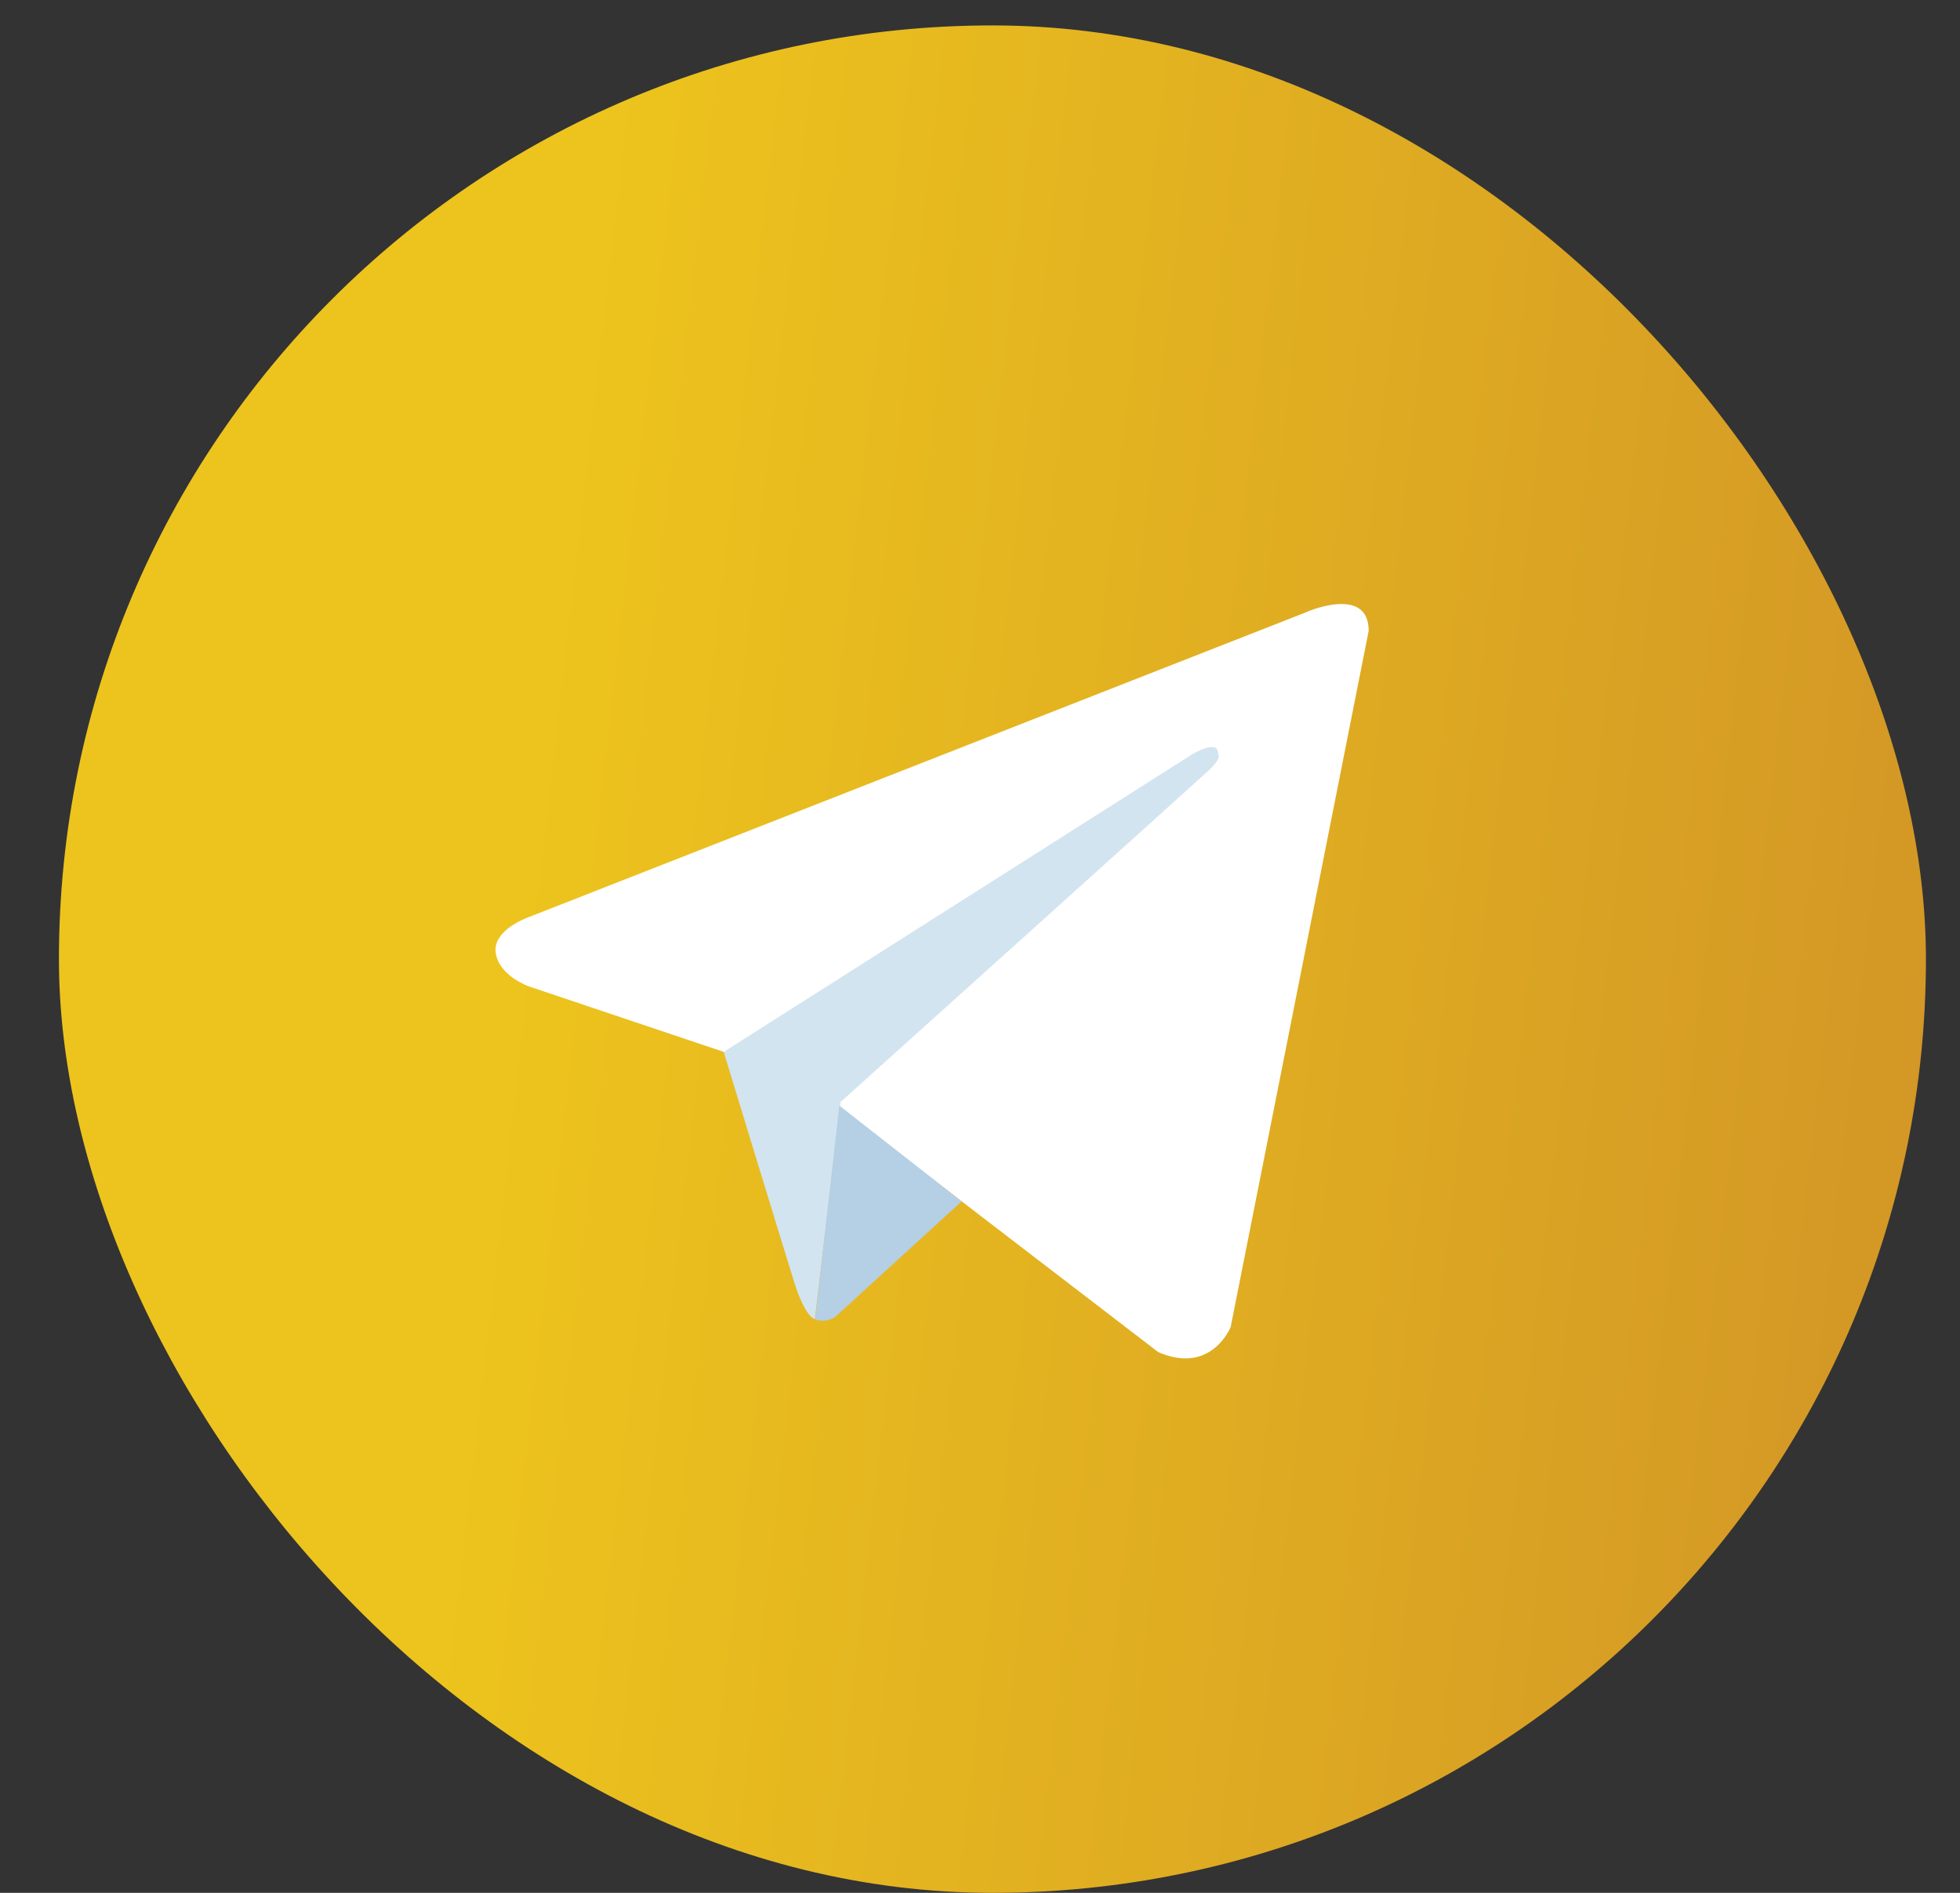<?xml version="1.0" encoding="UTF-8"?> <svg xmlns="http://www.w3.org/2000/svg" width="29" height="28" viewBox="0 0 29 28" fill="none"><rect x="0" y="0" width="29" height="28" fill="#333333" stroke="none"/> <rect x="0.872" y="0.376" width="27.624" height="27.624" rx="13.812" fill="url(#paint0_linear_3_1992)"></rect> <path d="M20.251 9.331L18.209 19.63C18.209 19.63 17.924 20.345 17.137 20.001L12.423 16.386L10.708 15.56L7.821 14.59C7.821 14.59 7.379 14.434 7.334 14.09C7.29 13.746 7.835 13.562 7.835 13.562L19.309 9.063C19.309 9.059 20.251 8.643 20.251 9.331Z" fill="white"></path> <path d="M12.057 19.514C12.057 19.514 11.918 19.5 11.749 18.96C11.579 18.419 10.708 15.56 10.708 15.56L17.638 11.159C17.638 11.159 18.04 10.917 18.022 11.159C18.022 11.159 18.093 11.203 17.879 11.4C17.664 11.601 12.437 16.301 12.437 16.301" fill="#D2E4F0"></path> <path d="M14.229 17.771L12.365 19.474C12.365 19.474 12.218 19.585 12.062 19.514L12.419 16.355" fill="#B5CFE4"></path> <defs> <linearGradient id="paint0_linear_3_1992" x1="7.778" y1="11.228" x2="32.111" y2="14.004" gradientUnits="userSpaceOnUse"> <stop stop-color="#EDC41D"></stop> <stop offset="1" stop-color="#CF9027"></stop> </linearGradient> </defs> </svg> 